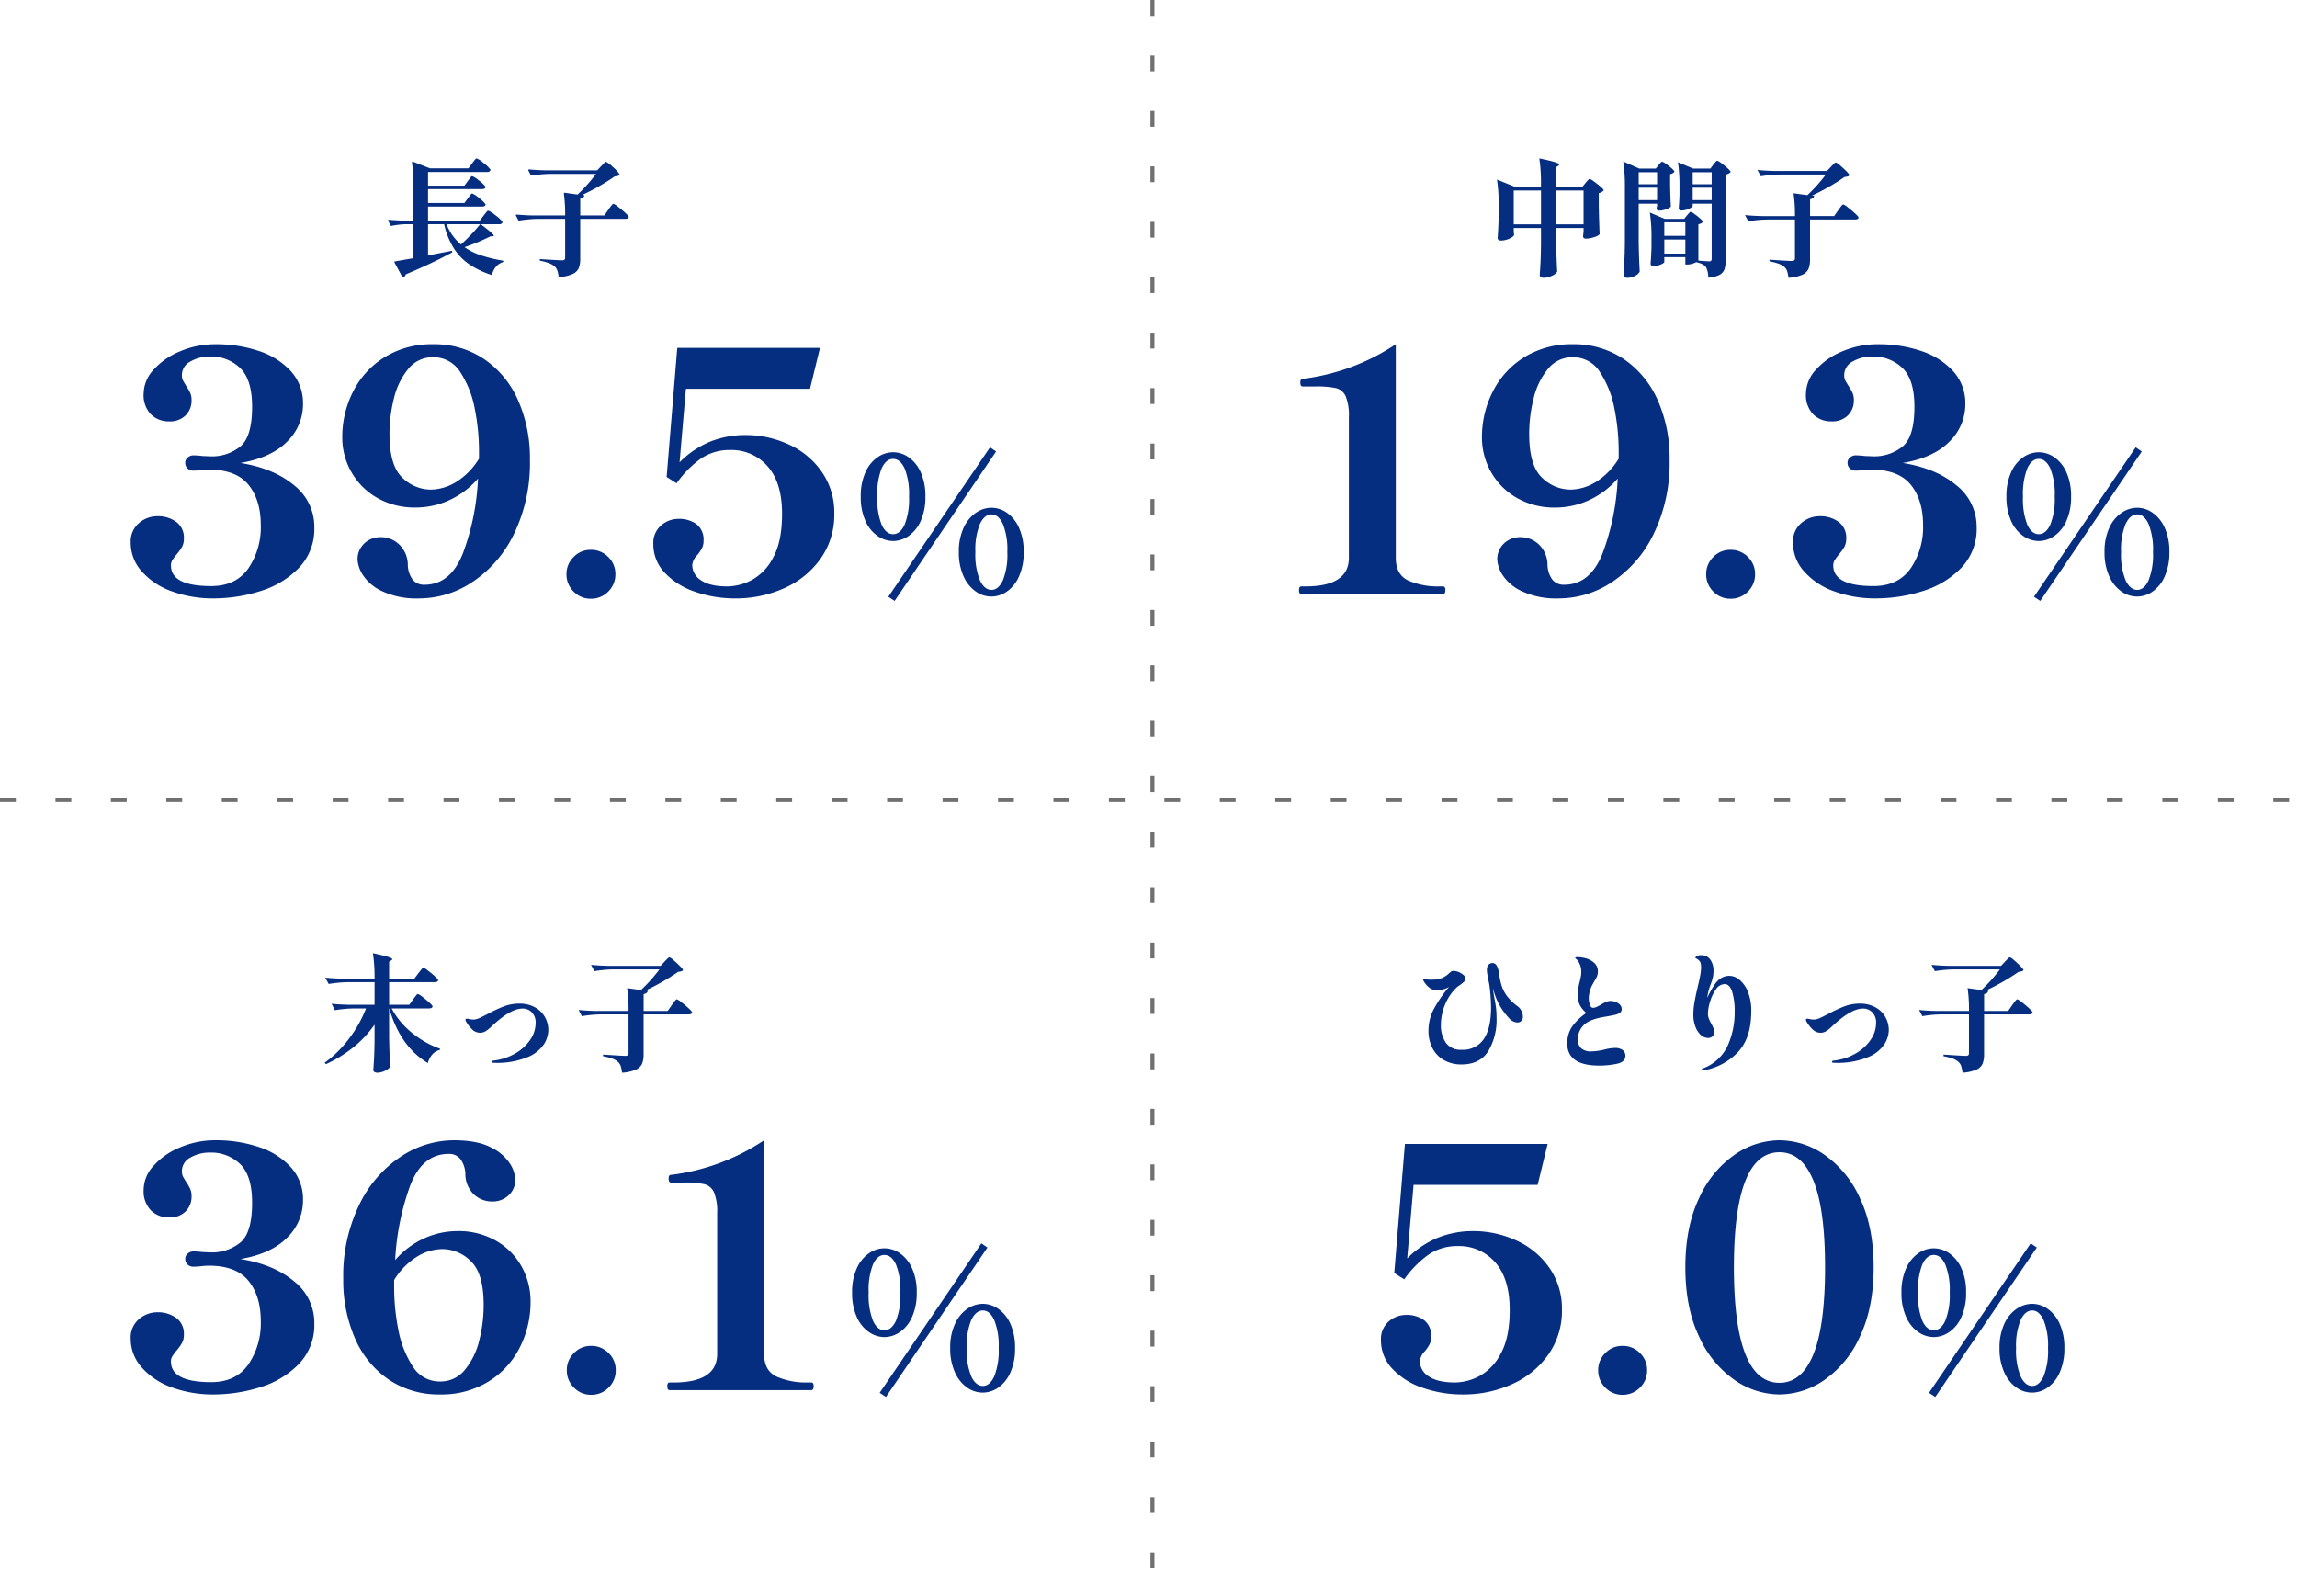 <svg xmlns="http://www.w3.org/2000/svg" width="580" height="403" viewBox="0 0 580 403">
  <g id="グループ_1011" data-name="グループ 1011" transform="translate(-4260 4002)">
    <path id="パス_4633" data-name="パス 4633" d="M31.416-33.1q8.4,1.344,13.524,5.628a13.275,13.275,0,0,1,5.124,10.584A14.15,14.15,0,0,1,46.116-6.552,22.894,22.894,0,0,1,36.33-.714,39.191,39.191,0,0,1,24.7,1.092,30.027,30.027,0,0,1,14.028-.714a18.144,18.144,0,0,1-7.56-5.04A10.773,10.773,0,0,1,3.7-12.936a6.09,6.09,0,0,1,2.1-5,7.122,7.122,0,0,1,4.62-1.722A7.833,7.833,0,0,1,15.2-18.228a4.894,4.894,0,0,1,1.932,4.2,4.316,4.316,0,0,1-.462,2.1A12.277,12.277,0,0,1,15.288-10,14.676,14.676,0,0,0,14.2-8.526a2.436,2.436,0,0,0-.336,1.3q0,5.208,10.164,5.208,6.216,0,9.366-4.452a18.424,18.424,0,0,0,3.15-10.92q0-6.384-3.108-10.206t-10-3.822a17.665,17.665,0,0,0-1.89.126,18.187,18.187,0,0,1-1.974.126,2.134,2.134,0,0,1-1.512-.546,1.909,1.909,0,0,1-.588-1.47,1.669,1.669,0,0,1,.63-1.3,2.175,2.175,0,0,1,1.47-.546,22.51,22.51,0,0,1,2.268.168l2.016.084a11.367,11.367,0,0,0,7.518-2.478q2.982-2.478,2.982-10.038,0-6.888-3.024-9.786a10.5,10.5,0,0,0-7.56-2.9,9.675,9.675,0,0,0-5,1.26,3.848,3.848,0,0,0-2.142,3.444,2.9,2.9,0,0,0,.294,1.386q.294.546.882,1.47a10.382,10.382,0,0,1,.966,1.722,4.519,4.519,0,0,1,.294,1.722,5.233,5.233,0,0,1-1.512,3.864A5.562,5.562,0,0,1,13.44-43.6,6.427,6.427,0,0,1,8.82-45.36a6.989,6.989,0,0,1-1.848-5.292A9.017,9.017,0,0,1,9.45-56.616a18.147,18.147,0,0,1,6.678-4.662A22.719,22.719,0,0,1,25.2-63.084,33.672,33.672,0,0,1,35.994-61.4,18.867,18.867,0,0,1,44.1-56.322a11.935,11.935,0,0,1,3.108,8.358,13.1,13.1,0,0,1-3.99,9.45Q39.228-34.44,31.416-33.1ZM80.052-63.084A22.4,22.4,0,0,1,92.988-59.3a24.4,24.4,0,0,1,8.526,10.374A36.016,36.016,0,0,1,104.5-33.936a40.977,40.977,0,0,1-4.032,18.774,30.335,30.335,0,0,1-10.458,12.1,24.31,24.31,0,0,1-13.4,4.158A20.576,20.576,0,0,1,67.116-.756a11.5,11.5,0,0,1-4.83-4.116,8.079,8.079,0,0,1-1.3-3.78,5.424,5.424,0,0,1,1.68-4.116,5.859,5.859,0,0,1,4.2-1.6,6.641,6.641,0,0,1,4.62,1.848,7.129,7.129,0,0,1,2.184,5.124,6.578,6.578,0,0,0,1.218,3.738,3.611,3.611,0,0,0,2.982,1.3q6.552,0,9.7-7.9a61.172,61.172,0,0,0,3.822-18.9,21.4,21.4,0,0,1-7.35,5.5,20.427,20.427,0,0,1-8.358,1.806,19.07,19.07,0,0,1-9.744-2.436,17.3,17.3,0,0,1-6.51-6.51,17.5,17.5,0,0,1-2.31-8.778A25.179,25.179,0,0,1,59.892-51.2a21.583,21.583,0,0,1,7.98-8.652A22.612,22.612,0,0,1,80.052-63.084Zm-.588,36.708a12.454,12.454,0,0,0,6.426-1.932,17.807,17.807,0,0,0,5.754-5.88V-36.12A55.125,55.125,0,0,0,90.594-46.7a25.323,25.323,0,0,0-3.612-9.24,7.928,7.928,0,0,0-6.93-3.864,7.837,7.837,0,0,0-6.258,2.94,18.281,18.281,0,0,0-3.612,7.392A36.61,36.61,0,0,0,69.048-40.4q0,7.98,3.234,11A10.282,10.282,0,0,0,79.464-26.376Zm40.4,27.552A5.9,5.9,0,0,1,115.542-.63a6,6,0,0,1-1.806-4.41,5.9,5.9,0,0,1,1.806-4.326,5.9,5.9,0,0,1,4.326-1.806,6,6,0,0,1,4.41,1.806,5.9,5.9,0,0,1,1.806,4.326,6,6,0,0,1-1.806,4.41A6,6,0,0,1,119.868,1.176Zm39.06-41.328A25.954,25.954,0,0,1,169.806-37.8a20.31,20.31,0,0,1,8.358,6.888,17.923,17.923,0,0,1,3.192,10.584A19.118,19.118,0,0,1,177.87-8.9a22.28,22.28,0,0,1-9.2,7.434,29.62,29.62,0,0,1-12.264,2.562A30.308,30.308,0,0,1,146.076-.63a18.433,18.433,0,0,1-7.6-4.83,10.328,10.328,0,0,1-2.814-7.14,5.816,5.816,0,0,1,1.974-4.746,6.627,6.627,0,0,1,4.326-1.638,7.421,7.421,0,0,1,4.62,1.344,4.942,4.942,0,0,1,1.764,4.2,4.005,4.005,0,0,1-.42,1.89,10.508,10.508,0,0,1-1.176,1.722,4.1,4.1,0,0,0-1.26,2.52,4.558,4.558,0,0,0,2.226,3.822q2.226,1.554,6.678,1.554A13.59,13.59,0,0,0,160.4-3.486a13.259,13.259,0,0,0,5.46-5.628q2.31-4.074,2.31-11.13,0-7.9-3.654-12.012a12.052,12.052,0,0,0-9.45-4.116,12.74,12.74,0,0,0-7.476,2.226,25.942,25.942,0,0,0-6.048,6.174l-2.52-1.6,2.688-32.592h36.036l-2.52,10.332H143.892l-1.6,18.564a23.58,23.58,0,0,1,7.9-5.292A23.95,23.95,0,0,1,158.928-40.152ZM222.216-36,196.584,1.728,195,.672l25.68-37.728ZM196.2-13.392a6.935,6.935,0,0,1-3.912-1.272,8.977,8.977,0,0,1-3.072-3.816,14.564,14.564,0,0,1-1.176-6.144,14.4,14.4,0,0,1,1.176-6.12,9.076,9.076,0,0,1,3.048-3.792,6.894,6.894,0,0,1,3.936-1.272,6.894,6.894,0,0,1,3.936,1.272,9.076,9.076,0,0,1,3.048,3.792,14.4,14.4,0,0,1,1.176,6.12,14.564,14.564,0,0,1-1.176,6.144,8.977,8.977,0,0,1-3.072,3.816A6.935,6.935,0,0,1,196.2-13.392Zm0-1.728q1.776,0,2.9-2.376a17.327,17.327,0,0,0,1.128-7.128,17.327,17.327,0,0,0-1.128-7.128q-1.128-2.376-2.9-2.376t-2.88,2.376a17.665,17.665,0,0,0-1.1,7.128,17.665,17.665,0,0,0,1.1,7.128Q194.424-15.12,196.2-15.12ZM221.016.624A6.894,6.894,0,0,1,217.08-.648a9.219,9.219,0,0,1-3.072-3.816,14.312,14.312,0,0,1-1.2-6.144,14.15,14.15,0,0,1,1.2-6.12,9.161,9.161,0,0,1,3.1-3.792,7,7,0,0,1,3.96-1.272,6.824,6.824,0,0,1,3.888,1.272A9.076,9.076,0,0,1,228-16.728a14.4,14.4,0,0,1,1.176,6.12A14.564,14.564,0,0,1,228-4.464a9.055,9.055,0,0,1-3.048,3.816A6.894,6.894,0,0,1,221.016.624Zm.048-1.68q1.728,0,2.856-2.4a17.507,17.507,0,0,0,1.128-7.152,17.354,17.354,0,0,0-1.128-7.1q-1.128-2.4-2.856-2.4-1.776,0-2.928,2.4a17.03,17.03,0,0,0-1.152,7.1,17.18,17.18,0,0,0,1.152,7.152Q219.288-1.056,221.064-1.056Z" transform="translate(4289.304 -3852)" fill="#052d80"/>
    <path id="パス_4638" data-name="パス 4638" d="M31.416-33.1q8.4,1.344,13.524,5.628a13.275,13.275,0,0,1,5.124,10.584A14.15,14.15,0,0,1,46.116-6.552,22.894,22.894,0,0,1,36.33-.714,39.191,39.191,0,0,1,24.7,1.092,30.027,30.027,0,0,1,14.028-.714a18.144,18.144,0,0,1-7.56-5.04A10.773,10.773,0,0,1,3.7-12.936a6.09,6.09,0,0,1,2.1-5,7.122,7.122,0,0,1,4.62-1.722A7.833,7.833,0,0,1,15.2-18.228a4.894,4.894,0,0,1,1.932,4.2,4.316,4.316,0,0,1-.462,2.1A12.277,12.277,0,0,1,15.288-10,14.676,14.676,0,0,0,14.2-8.526a2.436,2.436,0,0,0-.336,1.3q0,5.208,10.164,5.208,6.216,0,9.366-4.452a18.424,18.424,0,0,0,3.15-10.92q0-6.384-3.108-10.206t-10-3.822a17.665,17.665,0,0,0-1.89.126,18.187,18.187,0,0,1-1.974.126,2.134,2.134,0,0,1-1.512-.546,1.909,1.909,0,0,1-.588-1.47,1.669,1.669,0,0,1,.63-1.3,2.175,2.175,0,0,1,1.47-.546,22.51,22.51,0,0,1,2.268.168l2.016.084a11.367,11.367,0,0,0,7.518-2.478q2.982-2.478,2.982-10.038,0-6.888-3.024-9.786a10.5,10.5,0,0,0-7.56-2.9,9.675,9.675,0,0,0-5,1.26,3.848,3.848,0,0,0-2.142,3.444,2.9,2.9,0,0,0,.294,1.386q.294.546.882,1.47a10.382,10.382,0,0,1,.966,1.722,4.519,4.519,0,0,1,.294,1.722,5.233,5.233,0,0,1-1.512,3.864A5.562,5.562,0,0,1,13.44-43.6,6.427,6.427,0,0,1,8.82-45.36a6.989,6.989,0,0,1-1.848-5.292A9.017,9.017,0,0,1,9.45-56.616a18.147,18.147,0,0,1,6.678-4.662A22.719,22.719,0,0,1,25.2-63.084,33.672,33.672,0,0,1,35.994-61.4,18.867,18.867,0,0,1,44.1-56.322a11.935,11.935,0,0,1,3.108,8.358,13.1,13.1,0,0,1-3.99,9.45Q39.228-34.44,31.416-33.1Zm54.768-7.056a19.07,19.07,0,0,1,9.744,2.436,16.99,16.99,0,0,1,6.468,6.51,17.918,17.918,0,0,1,2.268,8.862,25.238,25.238,0,0,1-2.73,11.592A21.355,21.355,0,0,1,94-2.142a22.612,22.612,0,0,1-12.18,3.234A22.586,22.586,0,0,1,68.88-2.646,24.071,24.071,0,0,1,60.354-13.02a36.308,36.308,0,0,1-2.982-15.036A41.041,41.041,0,0,1,61.4-46.788,30.28,30.28,0,0,1,71.862-58.926a24.31,24.31,0,0,1,13.4-4.158q6.048,0,9.492,1.848A11.557,11.557,0,0,1,99.5-57.12a8.152,8.152,0,0,1,1.3,3.864,5.29,5.29,0,0,1-1.68,4.074A5.837,5.837,0,0,1,95-47.628a6.678,6.678,0,0,1-4.662-1.806A7.164,7.164,0,0,1,88.2-54.6a6.662,6.662,0,0,0-1.218-3.7A3.563,3.563,0,0,0,84-59.64q-6.636,0-9.7,7.9a64.62,64.62,0,0,0-3.822,18.9,21.4,21.4,0,0,1,7.35-5.5A20.427,20.427,0,0,1,86.184-40.152ZM81.816-2.184a7.837,7.837,0,0,0,6.258-2.94,18.279,18.279,0,0,0,3.612-7.35A36.114,36.114,0,0,0,92.82-21.5q0-7.98-3.234-11.046A10.212,10.212,0,0,0,82.4-35.616a12.455,12.455,0,0,0-6.426,1.932,17.807,17.807,0,0,0-5.754,5.88v1.932a55.125,55.125,0,0,0,1.05,10.584,25.324,25.324,0,0,0,3.612,9.24A7.928,7.928,0,0,0,81.816-2.184Zm38.136,3.36A5.9,5.9,0,0,1,115.626-.63a6,6,0,0,1-1.806-4.41,5.9,5.9,0,0,1,1.806-4.326,5.9,5.9,0,0,1,4.326-1.806,6,6,0,0,1,4.41,1.806,5.9,5.9,0,0,1,1.806,4.326,6,6,0,0,1-1.806,4.41A6,6,0,0,1,119.952,1.176ZM139.776,0q-.588,0-.588-1.008,0-.924.588-.924h1.008q11,0,11-7.224V-44.688a12.746,12.746,0,0,0-.8-5.25A3.636,3.636,0,0,0,148.554-52a22.82,22.82,0,0,0-5.166-.42h-3.276q-.588,0-.588-1.008,0-.924.588-.924a54.094,54.094,0,0,0,23.52-8.736V-9.156q0,4.284,3.192,5.754a18.612,18.612,0,0,0,7.812,1.47h.924q.588,0,.588.924Q176.148,0,175.56,0Zm80.256-36L194.4,1.728,192.816.672,218.5-37.056ZM194.016-13.392a6.935,6.935,0,0,1-3.912-1.272,8.977,8.977,0,0,1-3.072-3.816,14.564,14.564,0,0,1-1.176-6.144,14.4,14.4,0,0,1,1.176-6.12,9.076,9.076,0,0,1,3.048-3.792,6.894,6.894,0,0,1,3.936-1.272,6.894,6.894,0,0,1,3.936,1.272A9.076,9.076,0,0,1,201-30.744a14.4,14.4,0,0,1,1.176,6.12A14.564,14.564,0,0,1,201-18.48a8.977,8.977,0,0,1-3.072,3.816A6.935,6.935,0,0,1,194.016-13.392Zm0-1.728q1.776,0,2.9-2.376a17.327,17.327,0,0,0,1.128-7.128,17.327,17.327,0,0,0-1.128-7.128q-1.128-2.376-2.9-2.376t-2.88,2.376a17.665,17.665,0,0,0-1.1,7.128,17.665,17.665,0,0,0,1.1,7.128Q192.24-15.12,194.016-15.12ZM218.832.624A6.894,6.894,0,0,1,214.9-.648a9.219,9.219,0,0,1-3.072-3.816,14.312,14.312,0,0,1-1.2-6.144,14.15,14.15,0,0,1,1.2-6.12,9.161,9.161,0,0,1,3.1-3.792,7,7,0,0,1,3.96-1.272,6.824,6.824,0,0,1,3.888,1.272,9.076,9.076,0,0,1,3.048,3.792,14.4,14.4,0,0,1,1.176,6.12,14.564,14.564,0,0,1-1.176,6.144,9.055,9.055,0,0,1-3.048,3.816A6.894,6.894,0,0,1,218.832.624Zm.048-1.68q1.728,0,2.856-2.4a17.507,17.507,0,0,0,1.128-7.152,17.354,17.354,0,0,0-1.128-7.1q-1.128-2.4-2.856-2.4-1.776,0-2.928,2.4a17.03,17.03,0,0,0-1.152,7.1,17.18,17.18,0,0,0,1.152,7.152Q217.1-1.056,218.88-1.056Z" transform="translate(4289.304 -3651)" fill="#052d80"/>
    <path id="パス_4639" data-name="パス 4639" d="M26.964-40.152A25.954,25.954,0,0,1,37.842-37.8,20.31,20.31,0,0,1,46.2-30.912a17.923,17.923,0,0,1,3.192,10.584A19.118,19.118,0,0,1,45.906-8.9a22.28,22.28,0,0,1-9.2,7.434A29.62,29.62,0,0,1,24.444,1.092,30.308,30.308,0,0,1,14.112-.63a18.433,18.433,0,0,1-7.6-4.83A10.328,10.328,0,0,1,3.7-12.6,5.816,5.816,0,0,1,5.67-17.346,6.627,6.627,0,0,1,10-18.984a7.421,7.421,0,0,1,4.62,1.344,4.942,4.942,0,0,1,1.764,4.2,4.005,4.005,0,0,1-.42,1.89,10.507,10.507,0,0,1-1.176,1.722,4.1,4.1,0,0,0-1.26,2.52A4.558,4.558,0,0,0,15.75-3.486q2.226,1.554,6.678,1.554a13.59,13.59,0,0,0,6.006-1.554,13.259,13.259,0,0,0,5.46-5.628q2.31-4.074,2.31-11.13,0-7.9-3.654-12.012a12.052,12.052,0,0,0-9.45-4.116,12.74,12.74,0,0,0-7.476,2.226,25.942,25.942,0,0,0-6.048,6.174l-2.52-1.6L9.744-62.16H45.78L43.26-51.828H11.928l-1.6,18.564a23.58,23.58,0,0,1,7.9-5.292A23.95,23.95,0,0,1,26.964-40.152ZM64.68,1.176A5.9,5.9,0,0,1,60.354-.63a6,6,0,0,1-1.806-4.41,5.9,5.9,0,0,1,1.806-4.326,5.9,5.9,0,0,1,4.326-1.806,6,6,0,0,1,4.41,1.806A5.9,5.9,0,0,1,70.9-5.04,6,6,0,0,1,69.09-.63,6,6,0,0,1,64.68,1.176Zm39.648-.084a20.112,20.112,0,0,1-11.34-3.654,26.512,26.512,0,0,1-8.946-10.92Q80.556-20.748,80.556-31T84.042-48.51a26.512,26.512,0,0,1,8.946-10.92,20.112,20.112,0,0,1,11.34-3.654,20.112,20.112,0,0,1,11.34,3.654,26.512,26.512,0,0,1,8.946,10.92Q128.1-41.244,128.1-31t-3.486,17.514a26.512,26.512,0,0,1-8.946,10.92A20.112,20.112,0,0,1,104.328,1.092Zm0-2.94q5.628,0,8.568-7.224T115.836-31q0-14.7-2.94-21.882t-8.568-7.182Q92.82-60.06,92.82-31,92.82-1.848,104.328-1.848ZM169.3-36,143.664,1.728,142.08.672l25.68-37.728ZM143.28-13.392a6.935,6.935,0,0,1-3.912-1.272A8.977,8.977,0,0,1,136.3-18.48a14.564,14.564,0,0,1-1.176-6.144,14.4,14.4,0,0,1,1.176-6.12,9.076,9.076,0,0,1,3.048-3.792,6.894,6.894,0,0,1,3.936-1.272,6.894,6.894,0,0,1,3.936,1.272,9.076,9.076,0,0,1,3.048,3.792,14.4,14.4,0,0,1,1.176,6.12,14.564,14.564,0,0,1-1.176,6.144,8.977,8.977,0,0,1-3.072,3.816A6.935,6.935,0,0,1,143.28-13.392Zm0-1.728q1.776,0,2.9-2.376a17.327,17.327,0,0,0,1.128-7.128,17.327,17.327,0,0,0-1.128-7.128q-1.128-2.376-2.9-2.376t-2.88,2.376a17.665,17.665,0,0,0-1.1,7.128,17.665,17.665,0,0,0,1.1,7.128Q141.5-15.12,143.28-15.12ZM168.1.624A6.894,6.894,0,0,1,164.16-.648a9.219,9.219,0,0,1-3.072-3.816,14.312,14.312,0,0,1-1.2-6.144,14.15,14.15,0,0,1,1.2-6.12,9.161,9.161,0,0,1,3.1-3.792,7,7,0,0,1,3.96-1.272,6.824,6.824,0,0,1,3.888,1.272,9.076,9.076,0,0,1,3.048,3.792,14.4,14.4,0,0,1,1.176,6.12,14.564,14.564,0,0,1-1.176,6.144,9.055,9.055,0,0,1-3.048,3.816A6.894,6.894,0,0,1,168.1.624Zm.048-1.68q1.728,0,2.856-2.4a17.507,17.507,0,0,0,1.128-7.152,17.354,17.354,0,0,0-1.128-7.1q-1.128-2.4-2.856-2.4-1.776,0-2.928,2.4a17.03,17.03,0,0,0-1.152,7.1,17.18,17.18,0,0,0,1.152,7.152Q166.368-1.056,168.144-1.056Z" transform="translate(4605 -3651)" fill="#052d80"/>
    <path id="パス_4634" data-name="パス 4634" d="M7.728,0Q7.14,0,7.14-1.008q0-.924.588-.924H8.736q11,0,11-7.224V-44.688a12.746,12.746,0,0,0-.8-5.25A3.636,3.636,0,0,0,16.506-52a22.82,22.82,0,0,0-5.166-.42H8.064q-.588,0-.588-1.008,0-.924.588-.924a54.094,54.094,0,0,0,23.52-8.736V-9.156q0,4.284,3.192,5.754a18.612,18.612,0,0,0,7.812,1.47h.924q.588,0,.588.924Q44.1,0,43.512,0ZM76.272-63.084A22.4,22.4,0,0,1,89.208-59.3,24.4,24.4,0,0,1,97.734-48.93a36.016,36.016,0,0,1,2.982,14.994,40.977,40.977,0,0,1-4.032,18.774,30.335,30.335,0,0,1-10.458,12.1,24.31,24.31,0,0,1-13.4,4.158A20.576,20.576,0,0,1,63.336-.756a11.5,11.5,0,0,1-4.83-4.116,8.079,8.079,0,0,1-1.3-3.78,5.424,5.424,0,0,1,1.68-4.116,5.859,5.859,0,0,1,4.2-1.6,6.641,6.641,0,0,1,4.62,1.848,7.129,7.129,0,0,1,2.184,5.124,6.578,6.578,0,0,0,1.218,3.738,3.611,3.611,0,0,0,2.982,1.3q6.552,0,9.7-7.9a61.172,61.172,0,0,0,3.822-18.9,21.4,21.4,0,0,1-7.35,5.5A20.427,20.427,0,0,1,71.9-21.84a19.07,19.07,0,0,1-9.744-2.436,17.3,17.3,0,0,1-6.51-6.51,17.5,17.5,0,0,1-2.31-8.778A25.179,25.179,0,0,1,56.112-51.2a21.583,21.583,0,0,1,7.98-8.652A22.612,22.612,0,0,1,76.272-63.084Zm-.588,36.708a12.454,12.454,0,0,0,6.426-1.932,17.807,17.807,0,0,0,5.754-5.88V-36.12A55.125,55.125,0,0,0,86.814-46.7a25.323,25.323,0,0,0-3.612-9.24,7.928,7.928,0,0,0-6.93-3.864,7.837,7.837,0,0,0-6.258,2.94A18.281,18.281,0,0,0,66.4-49.476,36.61,36.61,0,0,0,65.268-40.4q0,7.98,3.234,11A10.282,10.282,0,0,0,75.684-26.376Zm40.4,27.552A5.9,5.9,0,0,1,111.762-.63a6,6,0,0,1-1.806-4.41,5.9,5.9,0,0,1,1.806-4.326,5.9,5.9,0,0,1,4.326-1.806,6,6,0,0,1,4.41,1.806A5.9,5.9,0,0,1,122.3-5.04,6,6,0,0,1,120.5-.63,6,6,0,0,1,116.088,1.176ZM159.6-33.1q8.4,1.344,13.524,5.628a13.275,13.275,0,0,1,5.124,10.584A14.15,14.15,0,0,1,174.3-6.552a22.894,22.894,0,0,1-9.786,5.838A39.191,39.191,0,0,1,152.88,1.092,30.027,30.027,0,0,1,142.212-.714a18.144,18.144,0,0,1-7.56-5.04,10.773,10.773,0,0,1-2.772-7.182,6.09,6.09,0,0,1,2.1-5,7.122,7.122,0,0,1,4.62-1.722,7.833,7.833,0,0,1,4.788,1.428,4.894,4.894,0,0,1,1.932,4.2,4.316,4.316,0,0,1-.462,2.1A12.276,12.276,0,0,1,143.472-10a14.676,14.676,0,0,0-1.092,1.47,2.436,2.436,0,0,0-.336,1.3q0,5.208,10.164,5.208,6.216,0,9.366-4.452a18.424,18.424,0,0,0,3.15-10.92q0-6.384-3.108-10.206t-10-3.822a17.665,17.665,0,0,0-1.89.126,18.187,18.187,0,0,1-1.974.126,2.134,2.134,0,0,1-1.512-.546,1.909,1.909,0,0,1-.588-1.47,1.669,1.669,0,0,1,.63-1.3,2.175,2.175,0,0,1,1.47-.546,22.51,22.51,0,0,1,2.268.168l2.016.084a11.367,11.367,0,0,0,7.518-2.478q2.982-2.478,2.982-10.038,0-6.888-3.024-9.786a10.5,10.5,0,0,0-7.56-2.9,9.675,9.675,0,0,0-5,1.26,3.848,3.848,0,0,0-2.142,3.444,2.9,2.9,0,0,0,.294,1.386q.294.546.882,1.47a10.382,10.382,0,0,1,.966,1.722,4.519,4.519,0,0,1,.294,1.722,5.233,5.233,0,0,1-1.512,3.864,5.562,5.562,0,0,1-4.116,1.512A6.427,6.427,0,0,1,137-45.36a6.989,6.989,0,0,1-1.848-5.292,9.017,9.017,0,0,1,2.478-5.964,18.147,18.147,0,0,1,6.678-4.662,22.719,22.719,0,0,1,9.072-1.806,33.672,33.672,0,0,1,10.794,1.68,18.867,18.867,0,0,1,8.106,5.082,11.935,11.935,0,0,1,3.108,8.358,13.1,13.1,0,0,1-3.99,9.45Q167.412-34.44,159.6-33.1ZM219.948-36,194.316,1.728,192.732.672l25.68-37.728ZM193.932-13.392a6.935,6.935,0,0,1-3.912-1.272,8.977,8.977,0,0,1-3.072-3.816,14.564,14.564,0,0,1-1.176-6.144,14.4,14.4,0,0,1,1.176-6.12A9.076,9.076,0,0,1,190-34.536a6.894,6.894,0,0,1,3.936-1.272,6.894,6.894,0,0,1,3.936,1.272,9.076,9.076,0,0,1,3.048,3.792,14.4,14.4,0,0,1,1.176,6.12,14.564,14.564,0,0,1-1.176,6.144,8.977,8.977,0,0,1-3.072,3.816A6.935,6.935,0,0,1,193.932-13.392Zm0-1.728q1.776,0,2.9-2.376a17.327,17.327,0,0,0,1.128-7.128,17.327,17.327,0,0,0-1.128-7.128q-1.128-2.376-2.9-2.376t-2.88,2.376a17.665,17.665,0,0,0-1.1,7.128,17.665,17.665,0,0,0,1.1,7.128Q192.156-15.12,193.932-15.12ZM218.748.624a6.894,6.894,0,0,1-3.936-1.272,9.219,9.219,0,0,1-3.072-3.816,14.312,14.312,0,0,1-1.2-6.144,14.15,14.15,0,0,1,1.2-6.12,9.161,9.161,0,0,1,3.1-3.792,7,7,0,0,1,3.96-1.272,6.824,6.824,0,0,1,3.888,1.272,9.076,9.076,0,0,1,3.048,3.792,14.4,14.4,0,0,1,1.176,6.12,14.564,14.564,0,0,1-1.176,6.144,9.055,9.055,0,0,1-3.048,3.816A6.894,6.894,0,0,1,218.748.624Zm.048-1.68q1.728,0,2.856-2.4a17.507,17.507,0,0,0,1.128-7.152,17.354,17.354,0,0,0-1.128-7.1q-1.128-2.4-2.856-2.4-1.776,0-2.928,2.4a17.03,17.03,0,0,0-1.152,7.1,17.18,17.18,0,0,0,1.152,7.152Q217.02-1.056,218.8-1.056Z" transform="translate(4580.86 -3852)" fill="#052d80"/>
    <path id="パス_4636" data-name="パス 4636" d="M-24.224-15.648q.16-.224.448-.608t.464-.576a.473.473,0,0,1,.3-.192,3.707,3.707,0,0,1,1.12.7q.928.7,1.76,1.456t.832.976q-.1.512-.864.512h-9.472a19.867,19.867,0,0,0,5.184,6.208A23.24,23.24,0,0,0-17.408-3.2l-.1.32a3.635,3.635,0,0,0-1.84,1.1A5.047,5.047,0,0,0-20.48.416q-6.944-4.1-9.76-13.792h-.032v7.2q.064,3.968.256,7.52a2.642,2.642,0,0,1-1.248.992,4.426,4.426,0,0,1-1.984.512A1.286,1.286,0,0,1-34,2.656a.547.547,0,0,1-.272-.448q.128-1.664.208-3.3t.112-4.128V-9.28a27.552,27.552,0,0,1-5.28,5.664A32.507,32.507,0,0,1-46.24.7L-46.528.32a28.714,28.714,0,0,0,6.176-6.128A31.4,31.4,0,0,0-36.1-13.376h-3.072a32.425,32.425,0,0,0-4.8.448L-44.8-14.56q1.76.192,4.256.256h6.592V-20h-6.784a32.425,32.425,0,0,0-4.8.448l-.864-1.6q1.76.192,4.256.256h8.192a40.46,40.46,0,0,0-.416-6.432q2.784.608,3.84.944t1.056.592q0,.1-.256.288l-.544.352V-20.9H-23.9l1.024-1.376.416-.512q.256-.352.48-.608t.352-.256a3.818,3.818,0,0,1,1.136.7,22.047,22.047,0,0,1,1.776,1.472q.832.768.832.992-.128.48-.864.48h-11.52v5.7h5.088Zm20.192,16q-.384,0-.384-.256T-4-.192a14.24,14.24,0,0,0,5.472-1.76A11.311,11.311,0,0,0,5.328-5.424,7.541,7.541,0,0,0,6.72-9.7a3.634,3.634,0,0,0-.96-2.688,3.18,3.18,0,0,0-2.336-.96q-3.1,0-7.968,4.64A7.922,7.922,0,0,1-5.792-7.7a2.588,2.588,0,0,1-1.44.464A2.835,2.835,0,0,1-9.2-7.968a8.459,8.459,0,0,1-1.52-1.888,1.487,1.487,0,0,1-.288-.64.277.277,0,0,1,.1-.192.307.307,0,0,1,.224-.1,4.379,4.379,0,0,1,.688.112,4.86,4.86,0,0,0,1.008.112,3.63,3.63,0,0,0,1.44-.352q.8-.352,2.208-1.088a35.194,35.194,0,0,1,4.128-1.92,10.939,10.939,0,0,1,3.872-.672,8,8,0,0,1,3.744.864,6.371,6.371,0,0,1,2.592,2.416,6.7,6.7,0,0,1,.928,3.5A6.964,6.964,0,0,1,8.88-4.432,8.988,8.988,0,0,1,4.8-1.12,20.127,20.127,0,0,1-3.776.352Zm43.3-25.536q.192-.192.48-.5a5.456,5.456,0,0,1,.464-.448.518.518,0,0,1,.3-.144,3.181,3.181,0,0,1,1.04.72q.848.72,1.616,1.5t.768,1.008a.788.788,0,0,1-.432.3,5.316,5.316,0,0,1-.816.144Q40.9-21.344,38.72-20.1T34.5-17.92l.544.064a.936.936,0,0,1-.3.56,1.6,1.6,0,0,1-.752.3v4.256h6.08l1.024-1.472q.128-.192.448-.624t.512-.64q.192-.208.32-.208a3.993,3.993,0,0,1,1.168.752q.976.752,1.84,1.552t.864,1.024a.47.47,0,0,1-.272.352,1.246,1.246,0,0,1-.592.128H33.984V-1.824A6.325,6.325,0,0,1,33.6.592,3.022,3.022,0,0,1,32.032,2.08a10.229,10.229,0,0,1-3.488.768,8.32,8.32,0,0,0-.352-1.7A2.429,2.429,0,0,0,27.488.1,4.463,4.463,0,0,0,26.1-.7a14.893,14.893,0,0,0-2.352-.608v-.416q4.8.32,5.632.32A.934.934,0,0,0,30-1.568a.661.661,0,0,0,.176-.512v-9.792H23.2a32.425,32.425,0,0,0-4.8.448l-.832-1.568q1.76.192,4.256.256h8.352a36.83,36.83,0,0,0-.352-5.76l3.488.48a39.871,39.871,0,0,0,4.672-5.216H26.368a32.425,32.425,0,0,0-4.8.448l-.864-1.6q1.76.192,4.256.256H38.272Z" transform="translate(4388.528 -3734)" fill="#052d80"/>
    <path id="パス_4637" data-name="パス 4637" d="M-51.936-14.016a3.352,3.352,0,0,1,1.472,2.752,1.407,1.407,0,0,1-.4,1.04,1.367,1.367,0,0,1-1.008.4,2.987,2.987,0,0,1-2.08-1.088A16.312,16.312,0,0,1-58.016-18.5a25.512,25.512,0,0,0,.416,2.848q.224,1.152.352,2.176a20.252,20.252,0,0,1,.128,2.464A15.256,15.256,0,0,1-59.264-2.5Q-61.408.768-65.952.768A8.831,8.831,0,0,1-70.336-.288,7.326,7.326,0,0,1-73.264-3.28a9.357,9.357,0,0,1-1.04-4.5,11.646,11.646,0,0,1,1.36-5.456,31.571,31.571,0,0,1,3.824-5.552,6.175,6.175,0,0,1-1.632.64,6.357,6.357,0,0,1-1.376.192,3.281,3.281,0,0,1-2.208-.864,5.444,5.444,0,0,1-.96-1.1,1.954,1.954,0,0,1-.384-.848q0-.1.064-.1l.544.128a7.166,7.166,0,0,0,1.376.1,7.24,7.24,0,0,0,2.848-.432,5.985,5.985,0,0,0,1.7-1.136,5,5,0,0,1,.608-.5A.985.985,0,0,1-68-22.848a3.851,3.851,0,0,1,1.968.624q1.04.624,1.04,1.264a1.234,1.234,0,0,1-.416.912,9.639,9.639,0,0,1-1.152.912q-.16.1-.32.208a2.147,2.147,0,0,0-.288.24,12.368,12.368,0,0,0-2.976,4.4,13.422,13.422,0,0,0-1.024,5.04A7.7,7.7,0,0,0-69.92-4.72a4.442,4.442,0,0,0,3.9,1.776,6.32,6.32,0,0,0,5.728-2.768Q-58.5-8.48-58.5-13.6a48.4,48.4,0,0,0-.384-5.376q-.064-.512-.32-1.728-.032-.224-.192-1.04a7.416,7.416,0,0,1-.16-1.392,1.941,1.941,0,0,1,.368-1.216,1.3,1.3,0,0,1,1.1-.48q1.216,0,1.6,2.624a19.431,19.431,0,0,0,.672,3.136,8.9,8.9,0,0,0,1.328,2.56A12.593,12.593,0,0,0-51.936-14.016ZM-31.2,1.056q-8.064,0-8.064-5.6a7.486,7.486,0,0,1,1.12-4.08,13.476,13.476,0,0,1,3.712-3.6A6.6,6.6,0,0,1-36.1-14.256a5.8,5.8,0,0,1-.512-2.576,14.458,14.458,0,0,1,.512-3.36q.032-.16.208-.96a6.77,6.77,0,0,0,.176-1.44,5.027,5.027,0,0,0-.24-1.568,4.262,4.262,0,0,0-.656-1.28,2.094,2.094,0,0,0-.4-.416q-.24-.192-.24-.256,0-.224.672-.224a8.188,8.188,0,0,1,1.5.192,5.349,5.349,0,0,1,2.48,1.136,2.854,2.854,0,0,1,1.072,2.32,3.1,3.1,0,0,1-.24,1.232,9.054,9.054,0,0,1-.688,1.264l-.352.64a7,7,0,0,0-.736,1.776,6.916,6.916,0,0,0-.288,1.808,5.037,5.037,0,0,0,.272,1.632q.272.8.784.8a2.189,2.189,0,0,0,.864-.192,11.931,11.931,0,0,0,1.216-.64,12.152,12.152,0,0,1,1.248-.656,2.608,2.608,0,0,1,1.056-.24,3.414,3.414,0,0,1,2.016.608,1.724,1.724,0,0,1,.864,1.408,1.13,1.13,0,0,1-.464.976,3.585,3.585,0,0,1-1.28.528q-.816.192-2.544.48-3.968.64-5.376,2.176a4.985,4.985,0,0,0-1.408,3.456,3.038,3.038,0,0,0,.832,2.32,3.728,3.728,0,0,0,2.624.784,15.2,15.2,0,0,0,3.168-.448,12.4,12.4,0,0,1,2.72-.416,3.178,3.178,0,0,1,1.968.528,1.734,1.734,0,0,1,.688,1.456q0,1.536-2.112,2A21,21,0,0,1-31.2,1.056ZM1.76-21.6a4,4,0,0,1,2.48,1.008,7.477,7.477,0,0,1,2.112,3.024A12.525,12.525,0,0,1,7.2-12.7q0,6.752-3.328,10.32A15.6,15.6,0,0,1-4.736,2.24l-.352.064a.188.188,0,0,1-.16-.1.311.311,0,0,1-.064-.16.27.27,0,0,1,.16-.224A11.119,11.119,0,0,0,1.2-3.872a20.466,20.466,0,0,0,1.808-8.7,16.71,16.71,0,0,0-.624-4.992Q1.76-19.52.48-19.52a2.719,2.719,0,0,0-2.208,1.344A10.408,10.408,0,0,0-3.216-15.04a10.777,10.777,0,0,0-.528,2.88,3.712,3.712,0,0,0,.208,1.3,9.259,9.259,0,0,0,.624,1.3,10.405,10.405,0,0,1,.544,1.12,2.731,2.731,0,0,1,.192,1.024A1.42,1.42,0,0,1-2.608-6.3a1.511,1.511,0,0,1-1.04.384,2.779,2.779,0,0,1-1.984-.832A5.408,5.408,0,0,1-6.96-8.928a8.471,8.471,0,0,1-.464-2.784,18.942,18.942,0,0,1,.288-3.232q.288-1.664.832-3.936.416-1.76.624-2.88a11.15,11.15,0,0,0,.208-2.016,4.248,4.248,0,0,0-.1-.976,1.506,1.506,0,0,0-.416-.72,2.26,2.26,0,0,0-.64-.48q-.288-.128-.288-.192,0-.192.352-.432a1.958,1.958,0,0,1,1.088-.24A2.677,2.677,0,0,1-3.136-25.68a4.63,4.63,0,0,1,.8,2.736,8.06,8.06,0,0,1-.144,1.68,12.9,12.9,0,0,1-.5,1.616,14.672,14.672,0,0,0-.736,2.368L-3.936-16A23.314,23.314,0,0,1-2.08-19.36,5.811,5.811,0,0,1-.352-21.072,4.084,4.084,0,0,1,1.76-21.6ZM27.968.352q-.384,0-.384-.256T28-.192a14.24,14.24,0,0,0,5.472-1.76,11.311,11.311,0,0,0,3.856-3.472A7.541,7.541,0,0,0,38.72-9.7a3.634,3.634,0,0,0-.96-2.688,3.18,3.18,0,0,0-2.336-.96q-3.1,0-7.968,4.64A7.922,7.922,0,0,1,26.208-7.7a2.588,2.588,0,0,1-1.44.464A2.835,2.835,0,0,1,22.8-7.968a8.459,8.459,0,0,1-1.52-1.888,1.487,1.487,0,0,1-.288-.64.277.277,0,0,1,.1-.192.307.307,0,0,1,.224-.1,4.379,4.379,0,0,1,.688.112,4.86,4.86,0,0,0,1.008.112,3.63,3.63,0,0,0,1.44-.352q.8-.352,2.208-1.088a35.194,35.194,0,0,1,4.128-1.92,10.939,10.939,0,0,1,3.872-.672,8,8,0,0,1,3.744.864,6.371,6.371,0,0,1,2.592,2.416,6.7,6.7,0,0,1,.928,3.5,6.964,6.964,0,0,1-1.04,3.376A8.988,8.988,0,0,1,36.8-1.12,20.127,20.127,0,0,1,28.224.352Zm43.3-25.536q.192-.192.48-.5a5.456,5.456,0,0,1,.464-.448.518.518,0,0,1,.3-.144,3.181,3.181,0,0,1,1.04.72q.848.72,1.616,1.5t.768,1.008a.788.788,0,0,1-.432.3,5.316,5.316,0,0,1-.816.144Q72.9-21.344,70.72-20.1T66.5-17.92l.544.064a.936.936,0,0,1-.3.56,1.6,1.6,0,0,1-.752.3v4.256h6.08l1.024-1.472q.128-.192.448-.624t.512-.64q.192-.208.32-.208a3.993,3.993,0,0,1,1.168.752q.976.752,1.84,1.552t.864,1.024a.47.47,0,0,1-.272.352,1.246,1.246,0,0,1-.592.128H65.984V-1.824A6.325,6.325,0,0,1,65.6.592,3.022,3.022,0,0,1,64.032,2.08a10.229,10.229,0,0,1-3.488.768,8.32,8.32,0,0,0-.352-1.7A2.429,2.429,0,0,0,59.488.1,4.463,4.463,0,0,0,58.1-.7a14.893,14.893,0,0,0-2.352-.608v-.416q4.8.32,5.632.32A.934.934,0,0,0,62-1.568a.661.661,0,0,0,.176-.512v-9.792H55.2a32.425,32.425,0,0,0-4.8.448l-.832-1.568q1.76.192,4.256.256h8.352a36.83,36.83,0,0,0-.352-5.76l3.488.48a39.871,39.871,0,0,0,4.672-5.216H58.368a32.425,32.425,0,0,0-4.8.448l-.864-1.6q1.76.192,4.256.256H70.272Z" transform="translate(4695 -3734)" fill="#052d80"/>
    <path id="パス_4635" data-name="パス 4635" d="M-22.688-21.12q.128-.16.368-.432t.384-.416a.4.4,0,0,1,.272-.144,3.567,3.567,0,0,1,1.088.64q.9.64,1.68,1.328t.784.912a2.215,2.215,0,0,1-1.248.7v3.52q.1,4.384.224,6.848a2.862,2.862,0,0,1-1.36.72,6.482,6.482,0,0,1-2.064.4q-.768,0-.768-.64l.128-1.152v-.9h-6.912v3.744q.064,3.872.256,7.3a2.732,2.732,0,0,1-1.3,1.008,4.724,4.724,0,0,1-2.1.528A1.286,1.286,0,0,1-34,2.656a.547.547,0,0,1-.272-.448q.128-1.76.208-3.456t.112-4.288V-9.728h-6.88v.64q.032.352.048.656A2.572,2.572,0,0,0-40.736-8q-.064.288-.576.624a5.165,5.165,0,0,1-1.264.576,4.874,4.874,0,0,1-1.488.24.892.892,0,0,1-.624-.192A.592.592,0,0,1-44.9-7.2q.192-2.592.256-5.248v-2.944a41.863,41.863,0,0,0-.416-6.56l4.512,1.824h6.592v-.608a41.863,41.863,0,0,0-.416-6.56q5.056,1.024,5.056,1.536,0,.1-.256.288l-.544.384v4.96h6.624ZM-40.832-19.2v8.544h6.88V-19.2Zm10.72,0v8.544H-23.2V-19.2ZM2.912-12.9q.128-.16.336-.4t.336-.368a.369.369,0,0,1,.256-.128,2.96,2.96,0,0,1,.976.544A14.413,14.413,0,0,1,6.272-12.1q.672.608.672.832a1.858,1.858,0,0,1-1.152.576V-1.5q2.3.192,2.752.192a.559.559,0,0,0,.48-.176.832.832,0,0,0,.128-.5V-15.872h-4.8v.608q0,.16-.448.432a5.039,5.039,0,0,1-1.12.48,4.425,4.425,0,0,1-1.312.208.589.589,0,0,1-.48-.192.679.679,0,0,1-.16-.448q.128-1.344.192-3.36V-20.16A41.609,41.609,0,0,0,.64-26.336l3.84,1.6H8.832l.736-.992q.16-.192.336-.416a4.475,4.475,0,0,1,.352-.4.482.482,0,0,1,.3-.176,3.261,3.261,0,0,1,1.04.624,19.41,19.41,0,0,1,1.6,1.312q.752.688.752.912a2.045,2.045,0,0,1-1.28.64V-1.568a6.972,6.972,0,0,1-.3,2.288A2.65,2.65,0,0,1,11.12,2.112a7.029,7.029,0,0,1-2.832.7A5.751,5.751,0,0,0,7.712.16a2.821,2.821,0,0,0-.88-.736,5.4,5.4,0,0,0-1.488-.48v-.1A5.153,5.153,0,0,1,4.24-.7a4.216,4.216,0,0,1-1.168.192H2.5V-2.368H-2.816v1.216q0,.16-.432.416A4.839,4.839,0,0,1-4.32-.288,4.435,4.435,0,0,1-5.6-.1a.639.639,0,0,1-.5-.192.642.642,0,0,1-.176-.448q.128-1.472.224-4V-7.072a41.863,41.863,0,0,0-.416-6.56l3.776,1.6h4.9Zm-7.2-12.7q.16-.16.448-.512t.48-.352a2.96,2.96,0,0,1,.976.544A14.413,14.413,0,0,1-.928-24.768q.672.608.672.832a1.31,1.31,0,0,1-.416.368,1.863,1.863,0,0,1-.672.24v2.784q.064,3.392.192,5.408a2.429,2.429,0,0,1-1.168.656,5.279,5.279,0,0,1-1.776.368q-.672,0-.672-.64l.128-.512v-.608H-9.28V-6.24q.064,3.968.256,7.52A2.451,2.451,0,0,1-10.16,2.336a4.079,4.079,0,0,1-2.032.512,1.092,1.092,0,0,1-.672-.192.554.554,0,0,1-.256-.448q.128-1.888.224-3.664t.128-4.656V-19.968a41.863,41.863,0,0,0-.416-6.56l4.032,1.792H-4.96Zm-.352,4.832v-3.04H-9.28v3.04Zm13.792,0v-3.04h-4.8v3.04ZM-9.28-19.9v3.136h4.64V-19.9Zm13.632,0v3.136h4.8V-19.9ZM2.5-7.744v-3.424H-2.816v3.424Zm-5.312.928v3.552H2.5V-6.816Zm42.08-18.368q.192-.192.48-.5a5.456,5.456,0,0,1,.464-.448.518.518,0,0,1,.3-.144,3.181,3.181,0,0,1,1.04.72q.848.72,1.616,1.5t.768,1.008a.788.788,0,0,1-.432.3,5.316,5.316,0,0,1-.816.144Q40.9-21.344,38.72-20.1T34.5-17.92l.544.064a.936.936,0,0,1-.3.56,1.6,1.6,0,0,1-.752.3v4.256h6.08l1.024-1.472q.128-.192.448-.624t.512-.64q.192-.208.32-.208a3.993,3.993,0,0,1,1.168.752q.976.752,1.84,1.552t.864,1.024a.47.47,0,0,1-.272.352,1.246,1.246,0,0,1-.592.128H33.984V-1.824A6.325,6.325,0,0,1,33.6.592,3.022,3.022,0,0,1,32.032,2.08a10.229,10.229,0,0,1-3.488.768,8.32,8.32,0,0,0-.352-1.7A2.429,2.429,0,0,0,27.488.1,4.463,4.463,0,0,0,26.1-.7a14.893,14.893,0,0,0-2.352-.608v-.416q4.8.32,5.632.32A.934.934,0,0,0,30-1.568a.661.661,0,0,0,.176-.512v-9.792H23.2a32.425,32.425,0,0,0-4.8.448l-.832-1.568q1.76.192,4.256.256h8.352a36.83,36.83,0,0,0-.352-5.76l3.488.48a39.871,39.871,0,0,0,4.672-5.216H26.368a32.425,32.425,0,0,0-4.8.448l-.864-1.6q1.76.192,4.256.256H38.272Z" transform="translate(4683.056 -3934.704)" fill="#052d80"/>
    <path id="パス_4604" data-name="パス 4604" d="M657.99-2620h580" transform="translate(3602.011 -1180)" fill="none" stroke="#707070" stroke-width="1" stroke-dasharray="4 10"/>
    <path id="パス_4603" data-name="パス 4603" d="M657.99-2620h403" transform="translate(1931 -4659.99) rotate(90)" fill="none" stroke="#707070" stroke-width="1" stroke-dasharray="4 10"/>
    <path id="パス_4671" data-name="パス 4671" d="M-6.432-12.672q.16-.224.448-.576t.448-.528a.431.431,0,0,1,.288-.176,6.152,6.152,0,0,1,1.776,1.136A8.3,8.3,0,0,1-1.7-11.2a.291.291,0,0,1,0,.32.829.829,0,0,1-.8.352H-7.168Q-3.84-8.064-3.84-7.648q0,.16-.288.16l-.576.032a49.374,49.374,0,0,1-6.528,2.72A15.706,15.706,0,0,0-7.04-2.656,36.755,36.755,0,0,0-1.664-1.344q.224.032.224.192T-1.664-.9A3.573,3.573,0,0,0-3.28.192,4.959,4.959,0,0,0-4.256,2.08q-.064.256-.32.16A22.458,22.458,0,0,1-10.064-.416a13.985,13.985,0,0,1-3.872-4.032,19.625,19.625,0,0,1-2.448-6.08h-4.064v7.872l5.824-1.12q.256-.064.288.128v.064a.289.289,0,0,1-.16.256Q-19.328-.7-26.08,2.144a1.077,1.077,0,0,1-.544.7.29.29,0,0,1-.208.048.169.169,0,0,1-.144-.144L-28.9-.832a.356.356,0,0,1-.032-.16q0-.16.192-.16l1.312-.224,3.3-.576v-8.576h-2.016a20.265,20.265,0,0,0-3.488.416h-.1a.27.27,0,0,1-.224-.16L-30.5-11.36a.185.185,0,0,1-.032-.128q0-.16.224-.16,1.76.16,3.9.224h2.272v-8.448a48.825,48.825,0,0,0-.352-6.208v-.064q0-.256.256-.16l4.256,1.664h9.728l.928-1.248q.16-.192.416-.544a4.616,4.616,0,0,1,.432-.528.482.482,0,0,1,.3-.176A5.708,5.708,0,0,1-6.448-26a8.525,8.525,0,0,1,1.712,1.616.291.291,0,0,1,0,.32.829.829,0,0,1-.8.352H-20.448v3.456h9.184l.864-1.184q.128-.16.384-.512A6.6,6.6,0,0,1-9.6-22.48a.431.431,0,0,1,.288-.176A5.451,5.451,0,0,1-7.648-21.6a7.63,7.63,0,0,1,1.664,1.536.561.561,0,0,1,.064.16.422.422,0,0,1-.256.368,1.291,1.291,0,0,1-.64.144H-20.448v3.52h9.184l.864-1.184q.128-.16.384-.512A6.6,6.6,0,0,1-9.6-18.1a.431.431,0,0,1,.288-.176A5.436,5.436,0,0,1-7.648-17.2a7.836,7.836,0,0,1,1.664,1.552.561.561,0,0,1,.064.16.422.422,0,0,1-.256.368,1.291,1.291,0,0,1-.64.144H-20.448v3.552H-7.392Zm-9.344,2.144a12.278,12.278,0,0,0,3.648,5.12q1.344-1.216,2.688-2.64A31.178,31.178,0,0,0-7.3-10.528Zm39.04-14.656q.192-.192.48-.5a5.457,5.457,0,0,1,.464-.448.518.518,0,0,1,.3-.144,5.853,5.853,0,0,1,1.648,1.248A9.189,9.189,0,0,1,27.872-23.2q.1.128-.064.288a.89.89,0,0,1-.448.224,5.074,5.074,0,0,1-.672.1Q24.9-21.344,22.72-20.1T18.5-17.92l.288.032q.288.064.192.288a1.153,1.153,0,0,1-.992.608v4.256h6.08l1.024-1.472q.128-.192.448-.624t.512-.64q.192-.208.32-.208a3.993,3.993,0,0,1,1.168.752q.976.752,1.84,1.552t.864,1.024a.47.47,0,0,1-.272.352,1.246,1.246,0,0,1-.592.128H17.984V-1.824A6.337,6.337,0,0,1,17.616.544a2.976,2.976,0,0,1-1.488,1.472,9.7,9.7,0,0,1-3.328.8h-.064q-.16,0-.224-.224a6.816,6.816,0,0,0-.352-1.5A2.643,2.643,0,0,0,11.488.1,5.113,5.113,0,0,0,10.16-.672,12.9,12.9,0,0,0,7.968-1.28a.233.233,0,0,1-.224-.256.184.184,0,0,1,.064-.128A.191.191,0,0,1,8-1.7q4.608.288,5.376.288A.934.934,0,0,0,14-1.568a.661.661,0,0,0,.176-.512v-9.792H7.2a34.308,34.308,0,0,0-4.576.416H2.56a.289.289,0,0,1-.256-.16L1.76-12.672,1.728-12.8q0-.16.224-.16,1.728.16,3.872.224h8.352a39.116,39.116,0,0,0-.32-5.472.323.323,0,0,1,.064-.208.172.172,0,0,1,.192-.048l3.2.448a39.871,39.871,0,0,0,4.672-5.216H10.368a34.308,34.308,0,0,0-4.576.416H5.728a.289.289,0,0,1-.256-.16L4.9-24.064l-.032-.128q0-.16.224-.16,1.728.16,3.872.224H22.272Z" transform="translate(4388.528 -3934.864)" fill="#052d80"/>
  </g>
</svg>
